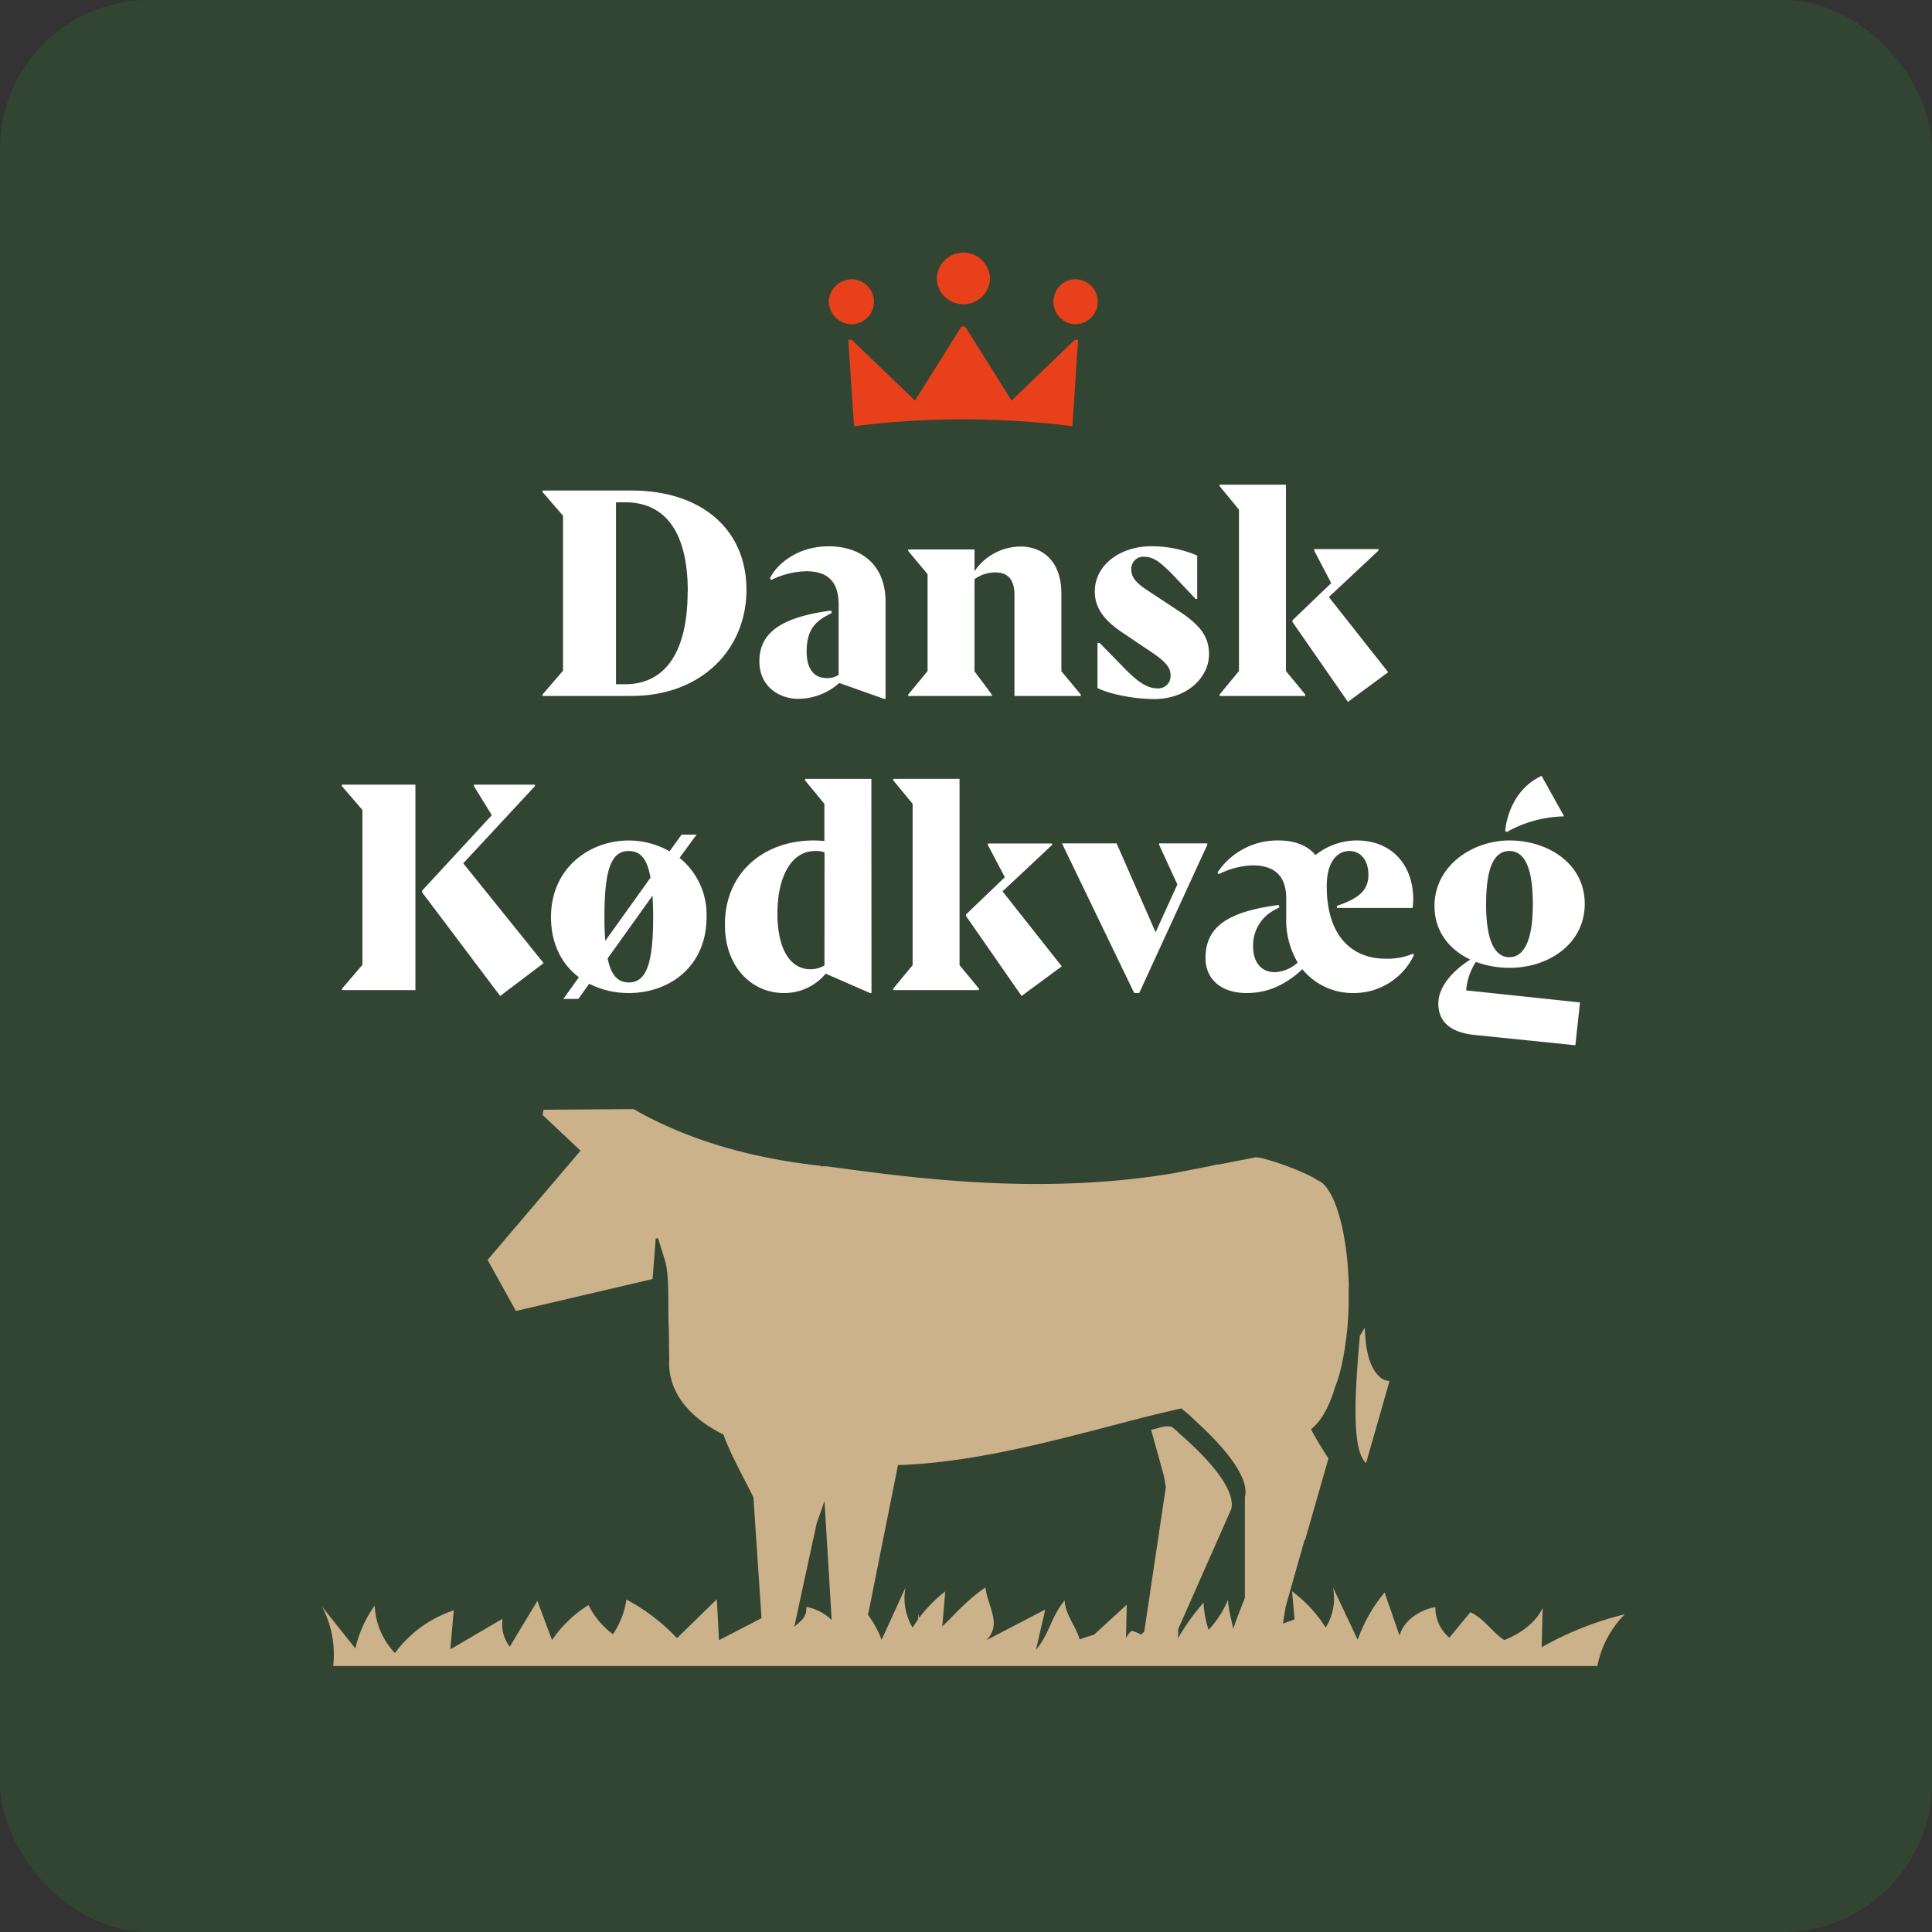 <svg id="Layer_1" data-name="Layer 1" xmlns="http://www.w3.org/2000/svg" viewBox="0 0 415.82 415.82"><rect x="0" y="0" width="415.82" height="415.82" fill="#333333" stroke="none"/><defs><style>.cls-1{fill:#324533;}.cls-2{fill:#e7401a;}.cls-3{fill:#fff;}.cls-4{fill:#cbb28a;}</style></defs><title>DC_Koedkvaeg_logo</title><rect class="cls-1" width="415.82" height="415.82" rx="32.12"/><path class="cls-2" d="M178.37,64.94a5,5,0,0,1,4.89-4.84,4.84,4.84,0,0,1,0,9.68,5,5,0,0,1-4.89-4.84"/><path class="cls-2" d="M183.31,73.12l13.62,13.09,10-15.94h.79l10,15.94,13.62-13.09h.7l-1.23,18.61a187.15,187.15,0,0,0-47,0l-1.23-18.61Z"/><path class="cls-2" d="M201.62,60.1a5.73,5.73,0,1,1,11.46,0,5.74,5.74,0,0,1-11.46,0"/><path class="cls-2" d="M226.74,64.94a4.76,4.76,0,0,1,4.69-4.84,4.84,4.84,0,1,1,0,9.68,4.79,4.79,0,0,1-4.69-4.84"/><path class="cls-3" d="M160.66,126.93c0,12.82-9.66,22.86-24.76,22.86H116.76v-.31l4.42-5.12V111l-4.42-5.11v-.32H135.9C151.06,105.58,160.66,114,160.66,126.93Zm-12.63.38c0-14.09-5.81-19.2-13.45-19.2h-2v39.16h2C142.28,147.27,148,141.58,148,127.31Z"/><path class="cls-3" d="M163.44,142.34c0-6,4.43-9.47,15.42-10.93l.18.51-1.07.57c-2.59,1.39-4.36,3.22-4.36,7.76,0,4,1.83,5.69,4.3,5.69a4.31,4.31,0,0,0,2.59-.7V130.15c0-4.42-1.83-7.2-6.95-7.2a17.73,17.73,0,0,0-7.58,1.89l-.25-.38c1.45-3,5.87-6.88,12.63-6.88,7,0,12.25,4,12.25,11.94v20.9h-.31L180.63,147a13.43,13.43,0,0,1-8.72,3.41C167.49,150.42,163.44,147.58,163.44,142.34Z"/><path class="cls-3" d="M232.61,149.48v.31H218.34V128.06c0-2.9-1.08-4.86-4.11-4.86a7.68,7.68,0,0,0-4.49,1.45v19.84l3.73,5v.31h-18v-.31l4.17-5.06V123.58l-4.17-5v-.32h14.27v4.68a12.09,12.09,0,0,1,9.86-5.31c5.18,0,8.84,3.54,8.84,10.11v16.73Z"/><path class="cls-3" d="M236.21,148.09v-9.73h.45l5.87,6c2.84,2.84,4.74,3.79,6.51,3.79a2.64,2.64,0,0,0,2.9-2.72c0-1.39-.5-2.65-4-5l-6.38-4.29c-3.85-2.59-5.93-5.24-5.93-8.84,0-5.62,5.37-9.73,12.18-9.73a24.88,24.88,0,0,1,9.86,2v9.35h-.32L252.7,124c-2.91-3-4.42-4.17-6.44-4.17a2.59,2.59,0,0,0-2.78,2.65c0,1.65.82,2.85,3.53,4.61l6.89,4.55c5,3.29,6.31,5.88,6.31,9.22,0,4.74-4.48,9.6-11.87,9.6C244.3,150.42,239.18,149.54,236.21,148.09Z"/><path class="cls-3" d="M276.77,144.42l4.16,5.06v.31H262.49v-.31l4.17-5.06V109.68l-4.17-5.05v-.31h14.28Zm22,.26-8.66,6.38-11.93-17.18v-.38l8.34-8-3.67-7v-.32h13.83v.32l-10.67,10Z"/><path class="cls-3" d="M89.41,168.88V213.1H73.62v-.32L78,207.66V174.32l-4.42-5.12v-.32ZM117,207.29l-9.35,7.07-16.8-22.3v-.37l15-16.24L102,169.2v-.32h13.13v.32L99.7,185.81Z"/><path class="cls-3" d="M152.07,197.37c0,10.74-8.08,16.36-16.74,16.36a18.67,18.67,0,0,1-8.52-2L124.47,215h-3.22l3.34-4.67c-3.6-2.72-6-7.08-6-12.95,0-10.55,8.28-16.48,16.74-16.48a17.76,17.76,0,0,1,8.78,2.33l2.59-3.6h3.22l-3.66,5A15.75,15.75,0,0,1,152.07,197.37Zm-21.79,5.12L140,188.91c-.69-4.11-2.2-5.75-4.67-5.75-3.72,0-5.24,3.79-5.24,14.15C130.09,199.26,130.15,201,130.28,202.49Zm10.3-5.18c0-1.71-.07-3.16-.13-4.55l-9.67,13.52c.76,3.66,2.21,5.17,4.55,5.17C139.06,211.45,140.58,207.54,140.58,197.31Z"/><path class="cls-3" d="M187.57,213.73h-.32l-9.53-4.17a11.62,11.62,0,0,1-9,4.17c-6.76,0-12.7-5.43-12.7-14.72,0-11.24,8.4-18.12,19.14-18.12.82,0,1.64.06,2.27.12v-8l-4.16-5.05v-.32h14.27Zm-10.11-30.26a4.69,4.69,0,0,0-2-.31c-5.3,0-8.14,5.81-8.14,13.45,0,7.39,2.59,12,7.13,12a6,6,0,0,0,3-.82Z"/><path class="cls-3" d="M206.52,207.73l4.17,5.05v.32H192.25v-.32l4.17-5.05V173l-4.17-5.05v-.32h14.27Zm22,.25-8.65,6.38-11.94-17.18v-.38l8.34-8-3.66-6.95v-.31h13.83v.31l-10.67,10Z"/><path class="cls-3" d="M259.84,181.52v.31l-14.65,31.9h-1.08l-15.54-32.21h11.75l8.4,19.13,4.68-10.29-3.92-8.53v-.31Z"/><path class="cls-3" d="M304.31,205.58a14.3,14.3,0,0,1-13.08,8.15,14,14,0,0,1-10.92-5.12c-4.17,3.85-8.09,5.12-12,5.12-5.5,0-8.85-3-8.85-7.52,0-6.76,4.81-10,15.73-11.43l.19.51-1.07.56a8.58,8.58,0,0,0-4.61,7.77c0,3.79,2,5.62,4.67,5.62a7.7,7.7,0,0,0,4.93-2.08,17.86,17.86,0,0,1-2.47-9.54v-4.17c0-4.29-1.83-7.2-7.32-7.2a17.47,17.47,0,0,0-7.2,1.9l-.26-.38a15.47,15.47,0,0,1,13.08-6.88c3.6,0,6.25,1.07,8,3.15a14.21,14.21,0,0,1,8.84-3.15c7.7,0,12.06,5.36,12.19,12.31a12.28,12.28,0,0,1-.13,2.21H287.76l-.06-.44c5-1.64,6.82-3.54,6.82-6.7,0-3-1.58-5.11-4.11-5.11s-4.86,2.21-4.86,7.58c0,10.73,5.43,15.6,12.69,15.6a14.13,14.13,0,0,0,5.88-1.08Z"/><path class="cls-3" d="M315.56,213.16l24.5,2.59-1,9.22-21.6-2.21c-5.18-.51-7.89-2.78-7.89-6.76s3.66-7.45,6.88-9.47c-4.55-2.15-7.71-6.13-7.71-11.5,0-8.65,8.09-14.14,16.17-14.14s16.17,4.86,16.17,13.64c0,8.46-7.57,13.77-16.17,13.77a20.93,20.93,0,0,1-7.26-1.27A13,13,0,0,0,315.56,213.16Zm4.29-18.51c0,8.4,2.15,11.37,5,11.37s5.06-3,5.06-11.37c0-7.32-1.52-11.49-5.06-11.49S319.85,187.33,319.85,194.65Zm4.49-15.6-.38-.19c.38-3.91,2.4-9.34,7.83-11.87l4.86,8.72A26.11,26.11,0,0,0,324.34,179.05Z"/><path class="cls-4" d="M299,297.47v-.27a3,3,0,0,1-2.17-1c-2.67-2.42-3-7.74-3.08-10.46l-1.06,1.72c-1.38,15.11-1.49,24.76,1.32,27.45Z"/><path class="cls-4" d="M331.81,354.53q.1-4.21.22-8.45c-1.39,2.93-4.45,5.41-8.27,6.91-2.68-1.73-4.05-4.41-7.3-6-1.51,1.83-3,3.66-4.52,5.48a8.36,8.36,0,0,1-3-6.58c-3.88.71-7,3.25-7.7,6.18L298,342.74a33.77,33.77,0,0,0-5.79,10.18l-5.32-11.28a11.84,11.84,0,0,1-1.57,8.65,29,29,0,0,0-7.23-7.79c.18,2,.35,4,.53,6.05-.84.28-1.66.59-2.48.9.17-1.23.37-2.46.58-3.69l4.06-14.33.09.09,5-17.46,0-.26a70.06,70.06,0,0,1-3.61-6,1,1,0,0,1-.07-.15l0-.06c2-1.57,3.81-4.55,5.09-8.86v0a33.41,33.41,0,0,0,1.46-4.79h0a68.66,68.66,0,0,0,1.54-15.09c0-.61,0-1.21,0-1.81a4.22,4.22,0,0,0,0-.94c-.39-11.61-3.19-20.82-6.72-22.08-2.53-1.83-12-5.19-13.44-4.91l-7.78,1.52-.38,0-1.47.34-7.9,1.54c-29.14,4.88-57,.91-74.63-1.49l-1.33,0v-.1c-12.88-1.44-27.12-4.69-40.28-12.21l-19.36.14-.22,1.11,8.18,7.7-20,23.5,6.09,11,29.41-6.87.68-8.75h.52l1.6,5.17c.88,3.86.44,9.3.7,14.43l.09,6.45c-.4,7.15,4.57,12.67,11.66,16.16,1.7,4.65,4.26,9,6.46,13.53l1.74,26-9.15,4.73c-.16-2.93-.31-5.86-.47-8.79l-8.57,8.35a42.4,42.4,0,0,0-10.88-8.3,18.13,18.13,0,0,1-2.9,7.46,17.33,17.33,0,0,1-5.27-6.29,26.73,26.73,0,0,0-7.85,7.54l-3.15-8.42-5.94,9.84a7.79,7.79,0,0,1-1.55-6l-11.25,6.59q.36-4.2.74-8.4A25.9,25.9,0,0,0,85,355.78a15.91,15.91,0,0,1-4.36-10.21,26.16,26.16,0,0,0-4.16,9.22l-7.17-9a22,22,0,0,1,2.4,12.78H343.8a21.6,21.6,0,0,1,5.9-11.13A69.75,69.75,0,0,0,331.81,354.53Zm-158.26-8.68c.1,2.15-.94,2.83-2.6,4.28l4.83-22.31c.52-1.47,1.05-2.93,1.54-4.39l.13-.39L179,348.66A10.77,10.77,0,0,0,173.55,345.85Zm86.58,4.93a20.9,20.9,0,0,1-1.09-5.85,48.57,48.57,0,0,0-5.53,7.71,12.13,12.13,0,0,0,.06-2L265,324.8c.73-3-1.93-8.23-11.2-16.3l-.3-.32-.64-.55-.6-.5c-1.62-.47-3.09.37-4.36.57l-.15,0c.22.84,2.78,10,2.82,10.23.12.64.22,1.29.29,1.95l.09,0-4.68,31.33-.71.6a7.3,7.3,0,0,0-1.94-.78c-.25-.06-.77.73-1.28,1.48q.09-3.57.17-7.13l-7.08,6.48a32,32,0,0,0-3.06,1c-.79-2.86-3.12-5.39-3.23-8.4-3.08,3.76-3.08,6.87-6.17,10.62q1-4.32,2-8.66L212.31,353c3.37-3.46.35-7-.23-11.34-4.29,3-6.35,5.63-9.28,8.4q.33-3.78.64-7.54a29.52,29.52,0,0,0-5.6,5.69c-.08-.28-.14-.56-.23-.84v1.18c-.41.58-.82,1.16-1.18,1.76a12.21,12.21,0,0,1-1.53-8.65l-5.16,11.28a20.82,20.82,0,0,0-2.92-5.36l6.45-32.25c21.36-.66,44.86-8.73,61-12.19.53.41,1,.83,1.53,1.27l.64.57.31.33c9.33,8.4,12,13.82,11.18,16.9v21.72c-.86,2.21-1.77,4.4-2.49,6.64-.44-2.16-1.16-4.63-1.12-6.26A21.77,21.77,0,0,1,260.13,350.78Zm17,6.13h-.06l.06-.24Z"/></svg>